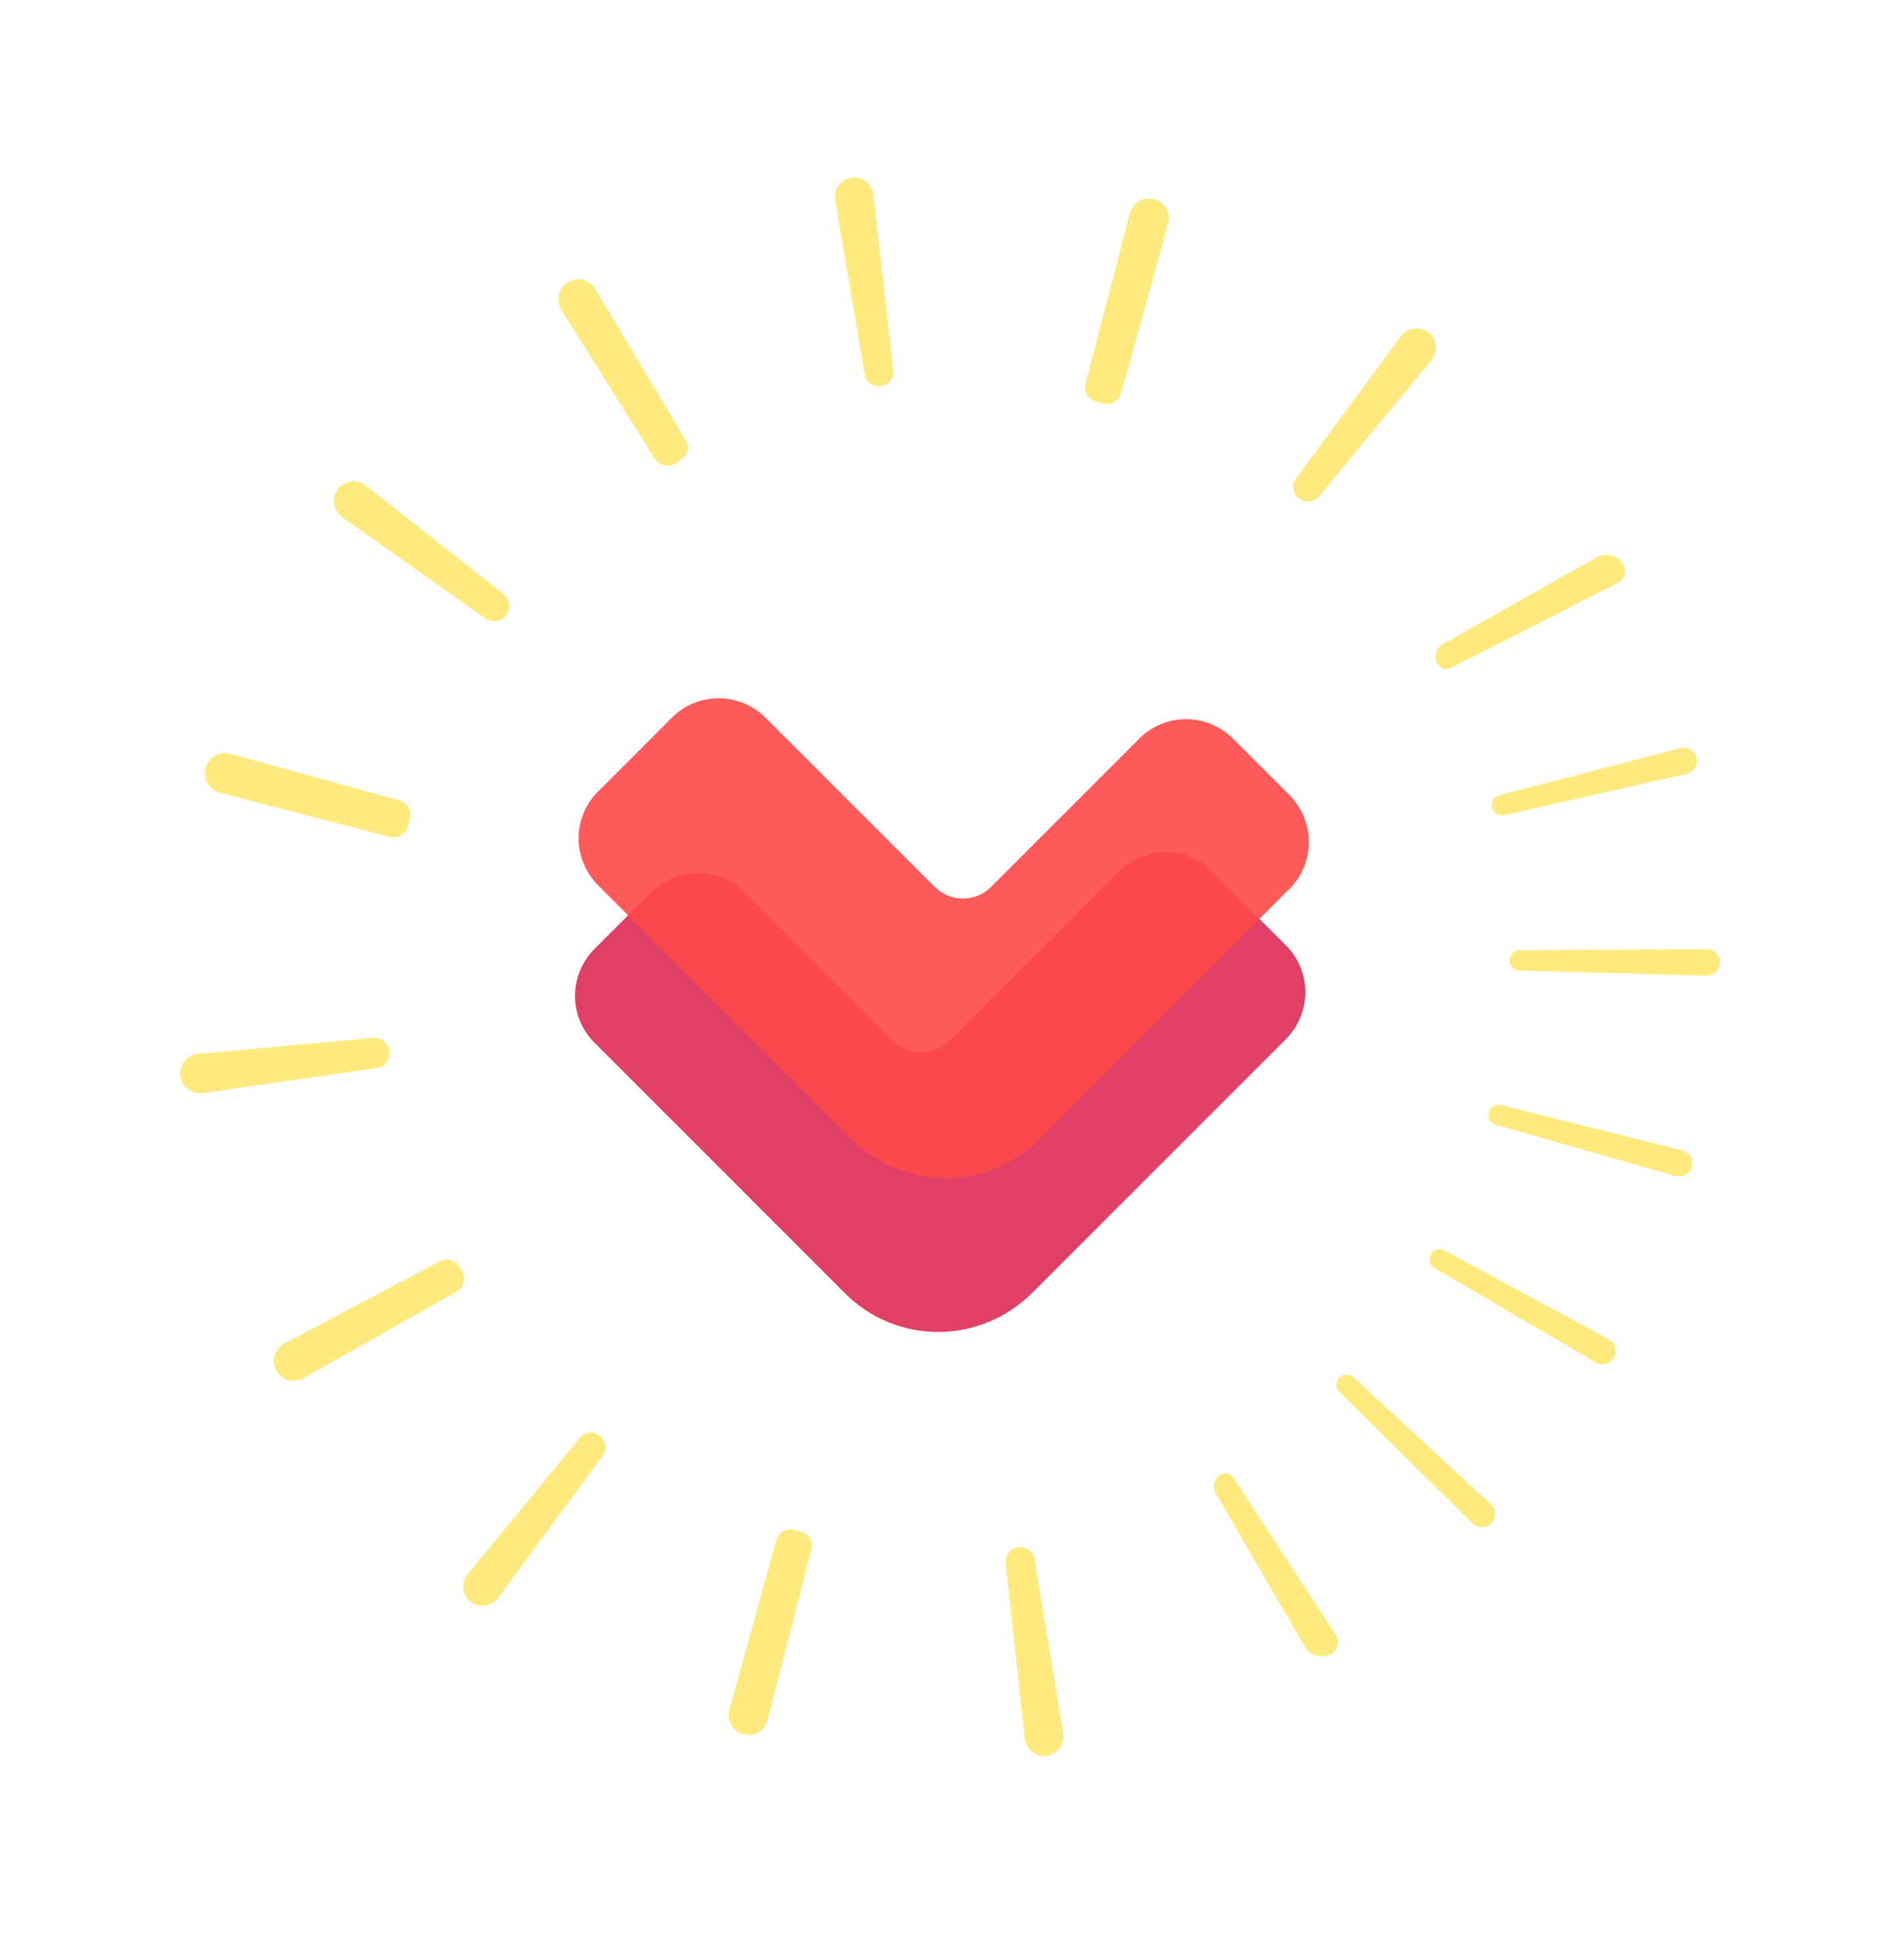 <?xml version="1.0" encoding="utf-8"?>
<svg xmlns="http://www.w3.org/2000/svg" width="190" height="193" viewBox="0 0 190 193" fill="none">
  <path opacity="0.75" d="M128.338 94.338L120.936 86.936C119.702 85.701 118.023 85.013 116.27 85.02C114.517 85.028 112.832 85.732 111.587 86.977L94.729 103.835C93.981 104.579 92.972 104.999 91.921 105.003C90.871 105.008 89.865 104.597 89.124 103.86L74.286 89.022C73.051 87.787 71.373 87.098 69.62 87.106C67.867 87.114 66.182 87.818 64.937 89.063L59.34 94.66C58.095 95.905 57.391 97.589 57.384 99.343C57.376 101.096 58.065 102.774 59.299 104.008L84.363 129.072C85.582 130.293 87.03 131.259 88.627 131.915C90.224 132.572 91.938 132.906 93.67 132.898C95.401 132.89 97.118 132.541 98.721 131.871C100.323 131.2 101.781 130.221 103.01 128.99L128.297 103.703C128.916 103.086 129.408 102.355 129.745 101.55C130.082 100.744 130.258 99.882 130.262 99.012C130.266 98.142 130.098 97.281 129.768 96.479C129.437 95.677 128.952 94.95 128.338 94.338Z" fill="#D60033"/>
  <path opacity="0.9" d="M59.662 78.989L67.064 71.586C68.299 70.352 69.977 69.663 71.73 69.671C73.483 69.679 75.168 70.382 76.413 71.628L93.271 88.486C94.019 89.229 95.028 89.649 96.079 89.654C97.129 89.659 98.135 89.247 98.876 88.51L113.714 73.672C114.949 72.438 116.627 71.749 118.38 71.757C120.133 71.764 121.818 72.468 123.063 73.713L128.66 79.31C129.905 80.555 130.609 82.24 130.616 83.993C130.624 85.746 129.935 87.425 128.701 88.659L103.637 113.723C102.419 114.943 100.97 115.909 99.373 116.566C97.776 117.222 96.062 117.556 94.33 117.549C92.599 117.541 90.882 117.192 89.279 116.521C87.677 115.851 86.219 114.872 84.99 113.641L59.703 88.354C59.084 87.737 58.592 87.005 58.255 86.2C57.917 85.395 57.742 84.533 57.738 83.663C57.734 82.793 57.902 81.932 58.232 81.13C58.562 80.328 59.048 79.6 59.662 78.989Z" fill="#FF4A4A"/>
  <path opacity="0.5" fill-rule="evenodd" clip-rule="evenodd" d="M21.943 79.087C20.862 78.805 20.212 77.699 20.522 76.626C20.79 75.542 21.905 74.911 22.981 75.207L39.858 79.856C40.643 80.073 41.102 80.883 40.906 81.674L40.809 82.067L40.696 82.457C40.47 83.24 39.665 83.713 38.876 83.507L21.943 79.087ZM33.69 48.811C33.023 49.705 33.242 50.968 34.153 51.612L48.446 61.714C49.112 62.185 50.032 62.025 50.52 61.372C51.01 60.715 50.901 59.784 50.257 59.277L36.518 48.456C35.638 47.763 34.36 47.913 33.69 48.811ZM56.687 28.17C55.722 28.741 55.437 29.995 56.032 30.944L65.317 45.754C65.754 46.452 66.674 46.661 67.383 46.242L67.684 46.063L67.98 45.875C68.627 45.462 68.843 44.609 68.448 43.95L59.389 28.828C58.827 27.889 57.609 27.582 56.687 28.17ZM84.962 17.732C83.879 17.885 83.154 18.911 83.337 19.989L86.291 37.358C86.42 38.121 87.144 38.632 87.91 38.524C88.679 38.414 89.235 37.719 89.147 36.947L87.16 19.457C87.036 18.365 86.05 17.577 84.962 17.732ZM115.169 19.879C114.113 19.573 113.026 20.213 112.749 21.277L108.314 38.307C108.118 39.062 108.571 39.831 109.32 40.048L109.715 40.162L110.113 40.261C110.878 40.451 111.664 40.008 111.874 39.249L116.568 22.313C116.863 21.249 116.24 20.145 115.169 19.879ZM142.535 33.18C141.664 32.501 140.411 32.693 139.757 33.582L129.333 47.736C128.867 48.369 129.003 49.258 129.623 49.741C130.239 50.222 131.13 50.138 131.628 49.534L142.821 35.96C143.521 35.112 143.402 33.855 142.535 33.18ZM161.995 56.387C161.482 55.415 160.265 55.078 159.308 55.618L143.974 64.266C143.298 64.647 143.061 65.504 143.423 66.19L143.426 66.195C143.686 66.688 144.292 66.886 144.789 66.634L161.414 58.19C162.076 57.854 162.342 57.044 161.995 56.387ZM169.288 75.614C169.113 74.892 168.377 74.461 167.659 74.648L149.61 79.352C149.073 79.492 148.753 80.04 148.884 80.579C149.015 81.118 149.552 81.457 150.093 81.335L168.284 77.219C169.008 77.055 169.464 76.335 169.288 75.614ZM171.63 96.041C171.638 95.298 171.031 94.7 170.289 94.704L151.635 94.807C151.082 94.81 150.637 95.261 150.631 95.814C150.625 96.367 151.06 96.827 151.613 96.842L170.26 97.349C171.002 97.369 171.622 96.783 171.63 96.041ZM168.836 116.412C169.029 115.694 168.59 114.964 167.869 114.783L149.774 110.251C149.238 110.117 148.695 110.443 148.552 110.977C148.409 111.511 148.716 112.065 149.248 112.216L167.184 117.339C167.899 117.543 168.644 117.129 168.836 116.412ZM161.07 135.45C161.434 134.803 161.191 133.986 160.538 133.633L144.136 124.748C143.649 124.484 143.042 124.666 142.771 125.148C142.499 125.63 142.66 126.242 143.137 126.522L159.24 135.938C159.881 136.312 160.706 136.097 161.07 135.45ZM148.829 151.97C149.341 151.433 149.307 150.582 148.762 150.078L135.065 137.418C134.658 137.041 134.024 137.067 133.641 137.468C133.258 137.869 133.261 138.504 133.656 138.894L146.935 151.991C147.463 152.513 148.316 152.507 148.829 151.97ZM132.899 164.974C133.528 164.579 133.703 163.744 133.298 163.122L123.081 147.434C122.799 147.002 122.221 146.881 121.785 147.156C121.158 147.542 120.941 148.357 121.312 148.994L130.199 164.279C130.75 165.227 131.967 165.551 132.899 164.974ZM104.459 175.18C105.545 175.031 106.277 174.007 106.099 172.925L103.24 155.561C103.112 154.789 102.383 154.268 101.608 154.374C100.829 154.481 100.264 155.182 100.35 155.964L102.263 173.441C102.383 174.536 103.368 175.329 104.459 175.18ZM74.181 173.019C75.24 173.322 76.328 172.676 76.601 171.61L80.97 154.583C81.166 153.819 80.705 153.043 79.947 152.826L79.587 152.723L79.223 152.634C78.465 152.446 77.685 152.886 77.477 153.639L72.788 170.6C72.496 171.658 73.116 172.756 74.181 173.019ZM46.961 159.814C47.827 160.489 49.073 160.296 49.723 159.412L60.149 145.231C60.611 144.603 60.475 143.721 59.859 143.242C59.247 142.766 58.363 142.85 57.87 143.449L46.674 157.05C45.979 157.894 46.099 159.143 46.961 159.814ZM27.591 136.757C28.102 137.723 29.312 138.057 30.263 137.519L45.608 128.845C46.278 128.465 46.513 127.616 46.152 126.935L46.027 126.698L45.896 126.464C45.491 125.745 44.589 125.465 43.859 125.851L28.413 134.024C27.422 134.548 27.041 135.779 27.591 136.757ZM17.999 107.338C18.13 108.452 19.163 109.222 20.273 109.062L37.577 106.571C38.389 106.454 38.951 105.701 38.855 104.886C38.76 104.074 38.042 103.475 37.228 103.549L19.804 105.142C18.691 105.243 17.869 106.228 17.999 107.338Z" fill="#FFD600"/>
  </svg>